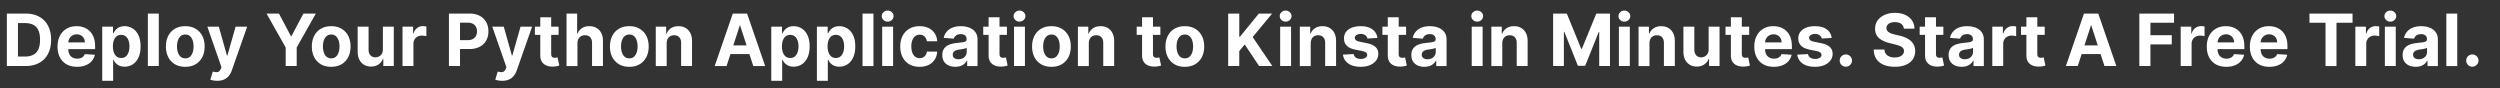 <svg width="624" height="22" fill="none" xmlns="http://www.w3.org/2000/svg"><rect width="100%" height="100%" fill="#333333" stroke="none"/><path d="M6.354 16.481h-4.64V3.391h4.678c1.317 0 2.45.261 3.401.786a5.304 5.304 0 012.193 2.243c.515.976.773 2.144.773 3.503 0 1.364-.258 2.536-.774 3.516a5.315 5.315 0 01-2.205 2.256c-.954.524-2.096.786-3.426.786zM4.481 14.11H6.24c.818 0 1.506-.145 2.065-.435.562-.294.984-.748 1.265-1.361.286-.618.429-1.415.429-2.391 0-.967-.143-1.758-.429-2.371-.281-.614-.7-1.066-1.259-1.356-.558-.29-1.246-.434-2.065-.434H4.481v8.348zm14.752 2.563c-1.01 0-1.88-.204-2.608-.614a4.203 4.203 0 01-1.675-1.751c-.392-.759-.588-1.656-.588-2.691 0-1.01.196-1.896.588-2.66a4.347 4.347 0 011.655-1.783c.716-.426 1.556-.639 2.519-.639.648 0 1.25.105 1.809.313a4.012 4.012 0 011.47.927c.422.414.75.934.984 1.56.235.622.352 1.35.352 2.186v.748h-8.29V10.58h5.727c0-.392-.086-.739-.256-1.041a1.832 1.832 0 00-.71-.71 2.023 2.023 0 00-1.041-.262c-.414 0-.78.096-1.1.288a2.017 2.017 0 00-.741.76c-.18.316-.271.667-.275 1.055v1.604c0 .486.09.906.268 1.26.183.353.441.626.774.818.332.191.726.287 1.182.287.303 0 .58-.042.831-.128.252-.085.467-.213.646-.383s.315-.38.409-.626l2.518.166a3.439 3.439 0 01-.786 1.585c-.392.447-.899.797-1.521 1.048-.618.247-1.332.371-2.141.371zm6.283 3.49v-13.5H28.2v1.65h.121c.12-.265.292-.533.518-.806a2.73 2.73 0 01.895-.69c.37-.188.83-.282 1.38-.282a3.69 3.69 0 011.982.563c.605.37 1.089.93 1.45 1.68.363.747.544 1.682.544 2.807 0 1.095-.177 2.02-.53 2.774-.35.75-.827 1.319-1.432 1.707a3.68 3.68 0 01-2.02.575c-.529 0-.978-.087-1.349-.262a2.79 2.79 0 01-.901-.658 3.341 3.341 0 01-.537-.812h-.083v5.254h-2.723zm2.665-8.59c0 .583.081 1.092.243 1.527.162.434.396.773.703 1.016.307.239.68.358 1.119.358.443 0 .818-.121 1.125-.364.307-.247.539-.588.697-1.023.162-.439.243-.944.243-1.515 0-.567-.08-1.065-.237-1.496-.158-.43-.39-.767-.697-1.01-.306-.242-.684-.364-1.131-.364-.443 0-.818.117-1.125.352-.303.234-.535.566-.697.997-.162.43-.243.937-.243 1.521zM39.63 3.39v13.091h-2.722V3.391h2.723zm6.618 13.283c-.993 0-1.852-.21-2.576-.633a4.33 4.33 0 01-1.669-1.777c-.392-.763-.588-1.647-.588-2.652 0-1.015.197-1.901.588-2.66a4.28 4.28 0 011.669-1.777c.724-.426 1.583-.639 2.576-.639.993 0 1.85.213 2.57.64A4.268 4.268 0 0150.49 8.95c.392.759.588 1.645.588 2.66 0 1.005-.196 1.89-.588 2.652a4.318 4.318 0 01-1.675 1.777c-.72.422-1.576.633-2.57.633zm.013-2.11c.451 0 .829-.127 1.131-.383.303-.26.53-.614.684-1.061.158-.447.236-.957.236-1.528 0-.57-.078-1.08-.236-1.527-.153-.448-.381-.801-.684-1.061-.302-.26-.68-.39-1.131-.39-.456 0-.84.13-1.15.39-.308.26-.54.613-.698 1.06-.153.448-.23.957-.23 1.528 0 .571.077 1.08.23 1.528.158.447.39.801.697 1.061.311.256.695.384 1.15.384zm7.955 5.6c-.346 0-.67-.028-.972-.083a3.538 3.538 0 01-.742-.198l.614-2.033c.32.098.607.151.863.16.26.008.484-.051.671-.179.192-.128.347-.345.467-.652l.16-.416-3.522-10.099h2.863l2.033 7.21h.102l2.052-7.21h2.883l-3.816 10.88a4.567 4.567 0 01-.748 1.38 3.066 3.066 0 01-1.183.914c-.477.217-1.052.326-1.725.326zM66.53 3.39h3.1l2.986 5.638h.127L75.73 3.39h3.1l-4.775 8.463v4.628h-2.749v-4.628L66.53 3.39zm16.14 13.283c-.993 0-1.852-.21-2.576-.633a4.331 4.331 0 01-1.669-1.777c-.392-.763-.588-1.647-.588-2.652 0-1.015.196-1.901.588-2.66a4.28 4.28 0 011.669-1.777c.724-.426 1.583-.639 2.576-.639.993 0 1.85.213 2.57.64a4.266 4.266 0 011.674 1.776c.392.759.588 1.645.588 2.66 0 1.005-.196 1.89-.588 2.652a4.317 4.317 0 01-1.675 1.777c-.72.422-1.576.633-2.57.633zm.013-2.11c.451 0 .828-.127 1.13-.383.303-.26.531-.614.685-1.061a4.58 4.58 0 00.236-1.528c0-.57-.079-1.08-.236-1.527-.154-.448-.382-.801-.684-1.061-.303-.26-.68-.39-1.132-.39-.456 0-.839.13-1.15.39-.307.26-.54.613-.697 1.06-.153.448-.23.957-.23 1.528 0 .571.077 1.08.23 1.528.158.447.39.801.697 1.061.311.256.694.384 1.15.384zm12.886-2.262V6.663h2.723v9.818h-2.614v-1.783h-.103a2.9 2.9 0 01-1.106 1.387c-.51.35-1.135.524-1.872.524-.657 0-1.234-.149-1.733-.447a3.075 3.075 0 01-1.17-1.272c-.276-.55-.417-1.209-.421-1.976v-6.25h2.723v5.765c.004.58.16 1.037.466 1.374.307.337.718.505 1.234.505.328 0 .635-.075.92-.224.286-.153.516-.379.69-.677.18-.299.267-.667.263-1.106zm4.901 4.18V6.663h2.64v1.713h.102c.179-.61.48-1.07.901-1.38a2.37 2.37 0 011.458-.474 4.13 4.13 0 01.856.096v2.417a3.523 3.523 0 00-.53-.103 4.773 4.773 0 00-.62-.044c-.401 0-.759.087-1.074.262-.311.17-.558.409-.742.715a2.07 2.07 0 00-.268 1.062v5.554h-2.723zm11.582 0V3.391h5.165c.993 0 1.839.189 2.538.568a3.855 3.855 0 011.598 1.566c.371.665.556 1.432.556 2.301 0 .87-.188 1.637-.563 2.302a3.877 3.877 0 01-1.63 1.553c-.707.37-1.563.556-2.569.556h-3.292v-2.218h2.844c.533 0 .972-.092 1.317-.275.35-.187.61-.445.78-.773a2.42 2.42 0 00.262-1.145c0-.434-.087-.813-.262-1.137a1.745 1.745 0 00-.78-.761c-.349-.183-.792-.275-1.329-.275h-1.867v10.828h-2.768zm13.285 3.682c-.346 0-.669-.028-.972-.083a3.539 3.539 0 01-.741-.198l.613-2.033c.32.098.607.151.863.16.26.008.484-.051.671-.179.192-.128.348-.345.467-.652l.16-.416-3.522-10.099h2.863l2.033 7.21h.102l2.052-7.21h2.883l-3.816 10.88a4.57 4.57 0 01-.748 1.38 3.061 3.061 0 01-1.183.914c-.477.217-1.052.326-1.725.326zm14.088-13.5V8.71h-5.913V6.663h5.913zm-4.571-2.352h2.723v9.153c0 .252.039.448.115.588a.638.638 0 00.32.288c.141.055.303.083.486.083.128 0 .256-.01.383-.032.128-.025.226-.045.294-.057l.429 2.026a7.68 7.68 0 01-.576.147c-.247.06-.547.096-.901.108-.656.026-1.231-.061-1.726-.262a2.41 2.41 0 01-1.144-.933c-.273-.422-.407-.954-.403-1.598V4.311zm9.278 6.494v5.676h-2.723V3.391h2.647v5.004h.115a2.772 2.772 0 011.074-1.361c.494-.333 1.114-.499 1.86-.499.682 0 1.276.15 1.783.448.511.294.908.718 1.189 1.272.286.55.426 1.208.422 1.975v6.251h-2.723v-5.765c.004-.605-.149-1.076-.46-1.413-.307-.337-.738-.505-1.292-.505-.37 0-.698.079-.984.237a1.68 1.68 0 00-.665.69c-.157.298-.238.658-.243 1.08zm12.946 5.868c-.993 0-1.852-.21-2.576-.633a4.33 4.33 0 01-1.668-1.777c-.392-.763-.588-1.647-.588-2.652 0-1.015.196-1.901.588-2.66a4.28 4.28 0 011.668-1.777c.724-.426 1.583-.639 2.576-.639.993 0 1.849.213 2.57.64a4.268 4.268 0 011.674 1.776c.392.759.588 1.645.588 2.66 0 1.005-.196 1.89-.588 2.652a4.319 4.319 0 01-1.674 1.777c-.721.422-1.577.633-2.57.633zm.013-2.11c.451 0 .829-.127 1.131-.383.303-.26.531-.614.684-1.061.158-.447.237-.957.237-1.528 0-.57-.079-1.08-.237-1.527-.153-.448-.381-.801-.684-1.061-.302-.26-.68-.39-1.131-.39-.456 0-.84.13-1.151.39-.307.26-.539.613-.697 1.06a4.71 4.71 0 00-.23 1.528c0 .571.077 1.08.23 1.528.158.447.39.801.697 1.061.311.256.695.384 1.151.384zm9.313-3.758v5.676h-2.723V6.663h2.595v1.732h.115a2.74 2.74 0 011.093-1.355c.512-.336 1.132-.505 1.86-.505.682 0 1.277.15 1.784.448a3.04 3.04 0 011.182 1.278c.281.55.422 1.206.422 1.969v6.251h-2.723v-5.765c.004-.601-.149-1.07-.46-1.407-.311-.34-.74-.511-1.285-.511-.366 0-.69.079-.972.237a1.65 1.65 0 00-.652.69c-.153.298-.232.658-.236 1.08zm14.948 5.676h-2.966l4.519-13.09h3.567l4.513 13.09h-2.966l-3.279-10.1h-.103l-3.285 10.1zm-.186-5.145h7.006v2.16h-7.006v-2.16zm11.343 8.827v-13.5h2.685v1.65h.121c.119-.265.292-.533.518-.806a2.72 2.72 0 01.895-.69c.371-.188.831-.282 1.38-.282.716 0 1.377.188 1.982.563.605.37 1.089.93 1.451 1.68.362.747.543 1.682.543 2.807 0 1.095-.177 2.02-.53 2.774-.35.75-.827 1.319-1.432 1.707a3.675 3.675 0 01-2.02.575c-.528 0-.978-.087-1.349-.262a2.79 2.79 0 01-.901-.658 3.369 3.369 0 01-.537-.812h-.083v5.254h-2.723zm2.666-8.59c0 .583.08 1.092.242 1.527.162.434.397.773.704 1.016.306.239.679.358 1.118.358.443 0 .818-.121 1.125-.364.307-.247.539-.588.697-1.023.162-.439.243-.944.243-1.515 0-.567-.079-1.065-.237-1.496-.157-.43-.39-.767-.696-1.01-.307-.242-.684-.364-1.132-.364-.443 0-.818.117-1.125.352-.302.234-.535.566-.697.997-.162.43-.242.937-.242 1.521zm8.725 8.59v-13.5h2.684v1.65h.122c.119-.265.292-.533.518-.806a2.73 2.73 0 01.894-.69c.371-.188.831-.282 1.381-.282.716 0 1.377.188 1.982.563.605.37 1.088.93 1.451 1.68.362.747.543 1.682.543 2.807 0 1.095-.177 2.02-.531 2.774-.349.75-.826 1.319-1.431 1.707a3.678 3.678 0 01-2.02.575c-.529 0-.978-.087-1.349-.262a2.79 2.79 0 01-.901-.658 3.31 3.31 0 01-.537-.812h-.083v5.254H203.9zm2.665-8.59c0 .583.081 1.092.243 1.527.162.434.396.773.703 1.016.307.239.68.358 1.119.358.443 0 .818-.121 1.125-.364.307-.247.539-.588.697-1.023.161-.439.242-.944.242-1.515 0-.567-.078-1.065-.236-1.496-.158-.43-.39-.767-.697-1.01-.307-.242-.684-.364-1.131-.364-.443 0-.818.117-1.125.352-.303.234-.535.566-.697.997-.162.43-.243.937-.243 1.521zm11.448-8.183v13.091h-2.723V3.391h2.723zm2.182 13.091V6.663h2.723v9.818h-2.723zm1.367-11.084c-.404 0-.752-.134-1.041-.402a1.305 1.305 0 01-.429-.978c0-.375.143-.697.429-.965.289-.273.637-.41 1.041-.41.405 0 .75.137 1.036.41.29.268.435.59.435.965 0 .379-.145.705-.435.978a1.459 1.459 0 01-1.036.402zm7.973 11.276c-1.006 0-1.871-.213-2.595-.64a4.324 4.324 0 01-1.662-1.789c-.384-.763-.575-1.64-.575-2.633 0-1.006.193-1.888.581-2.647a4.317 4.317 0 011.669-1.783c.72-.43 1.576-.646 2.569-.646.857 0 1.607.156 2.25.467a3.758 3.758 0 011.528 1.31c.375.563.582 1.223.62 1.982h-2.57c-.072-.49-.264-.884-.575-1.183-.307-.302-.71-.454-1.208-.454a1.82 1.82 0 00-1.106.346c-.311.225-.554.556-.729.99-.174.435-.262.961-.262 1.58 0 .626.086 1.158.256 1.597.175.44.42.774.735 1.004.315.23.684.345 1.106.345.311 0 .59-.064.837-.192.252-.128.458-.313.62-.556a2.13 2.13 0 00.326-.889h2.57c-.043.75-.247 1.411-.614 1.982a3.707 3.707 0 01-1.502 1.33c-.639.32-1.395.479-2.269.479zm8.928-.006c-.626 0-1.185-.109-1.675-.326a2.692 2.692 0 01-1.163-.978c-.281-.435-.422-.976-.422-1.624 0-.545.1-1.004.301-1.374.2-.371.473-.67.818-.895a3.965 3.965 0 011.176-.511 8.982 8.982 0 011.393-.243c.571-.06 1.032-.115 1.381-.167.349-.055.603-.136.761-.242a.535.535 0 00.236-.473v-.039c0-.405-.128-.718-.383-.94-.252-.221-.61-.332-1.074-.332-.49 0-.88.109-1.17.326-.29.213-.482.482-.575.806l-2.519-.205c.128-.597.38-1.112.755-1.547a3.615 3.615 0 011.451-1.01c.596-.238 1.286-.358 2.071-.358.545 0 1.067.064 1.566.192a4.12 4.12 0 011.336.594c.392.269.701.614.926 1.036.226.418.339.918.339 1.502v6.622h-2.582V15.12h-.077a2.78 2.78 0 01-.633.812 2.92 2.92 0 01-.952.543 3.94 3.94 0 01-1.285.192zm.78-1.88a2.3 2.3 0 001.061-.236c.307-.162.548-.38.722-.652a1.68 1.68 0 00.262-.927V11.93a1.449 1.449 0 01-.351.154 6.476 6.476 0 01-.492.121 26.2 26.2 0 01-.55.096l-.499.07a3.377 3.377 0 00-.837.224 1.33 1.33 0 00-.556.415c-.132.17-.198.384-.198.64 0 .37.134.654.402.85.273.191.618.287 1.036.287zm12.084-8.124V8.71h-5.913V6.663h5.913zm-4.57-2.352h2.723v9.153c0 .252.038.448.115.588a.632.632 0 00.319.288c.141.055.303.083.486.083.128 0 .256-.01.384-.032.128-.025.226-.045.294-.057l.428 2.026a7.63 7.63 0 01-.575.147c-.247.06-.548.096-.902.108-.656.026-1.231-.061-1.725-.262-.49-.2-.872-.51-1.145-.933-.272-.422-.407-.954-.402-1.598V4.311zm6.344 12.17V6.663h2.723v9.818H253.1zm1.368-11.084a1.48 1.48 0 01-1.042-.402 1.304 1.304 0 01-.428-.978c0-.375.142-.697.428-.965.29-.273.637-.41 1.042-.41s.75.137 1.035.41c.29.268.435.59.435.965 0 .379-.145.705-.435.978-.285.268-.63.402-1.035.402zm7.972 11.276c-.993 0-1.851-.21-2.576-.633a4.33 4.33 0 01-1.668-1.777c-.392-.763-.588-1.647-.588-2.652 0-1.015.196-1.901.588-2.66a4.28 4.28 0 011.668-1.777c.725-.426 1.583-.639 2.576-.639.993 0 1.85.213 2.57.64a4.276 4.276 0 011.675 1.776c.392.759.588 1.645.588 2.66 0 1.005-.196 1.89-.588 2.652a4.327 4.327 0 01-1.675 1.777c-.72.422-1.577.633-2.57.633zm.013-2.11c.452 0 .829-.127 1.131-.383.303-.26.531-.614.684-1.061.158-.447.237-.957.237-1.528 0-.57-.079-1.08-.237-1.527-.153-.448-.381-.801-.684-1.061-.302-.26-.679-.39-1.131-.39-.456 0-.839.13-1.151.39-.306.26-.539.613-.696 1.06-.154.448-.23.957-.23 1.528 0 .571.076 1.08.23 1.528.157.447.39.801.696 1.061.312.256.695.384 1.151.384zm9.313-3.758v5.676h-2.723V6.663h2.595v1.732h.115a2.745 2.745 0 011.093-1.355c.512-.336 1.132-.505 1.861-.505.681 0 1.276.15 1.783.448a3.04 3.04 0 011.182 1.278c.282.55.422 1.206.422 1.969v6.251h-2.723v-5.765c.005-.601-.149-1.07-.46-1.407-.311-.34-.739-.511-1.285-.511-.366 0-.69.079-.971.237a1.644 1.644 0 00-.652.69c-.154.298-.233.658-.237 1.08zm17.863-4.142V8.71h-5.913V6.663h5.913zm-4.571-2.352h2.723v9.153c0 .252.039.448.116.588a.632.632 0 00.319.288c.141.055.303.083.486.083.128 0 .256-.01.383-.032.128-.025.226-.045.294-.057l.429 2.026a7.68 7.68 0 01-.576.147c-.247.06-.547.096-.901.108-.656.026-1.231-.061-1.726-.262a2.41 2.41 0 01-1.144-.933c-.273-.422-.407-.954-.403-1.598V4.311zm10.675 12.362c-.993 0-1.851-.21-2.576-.633a4.33 4.33 0 01-1.668-1.777c-.392-.763-.588-1.647-.588-2.652 0-1.015.196-1.901.588-2.66a4.28 4.28 0 011.668-1.777c.725-.426 1.583-.639 2.576-.639.993 0 1.85.213 2.57.64a4.268 4.268 0 011.674 1.776c.393.759.589 1.645.589 2.66 0 1.005-.196 1.89-.589 2.652a4.319 4.319 0 01-1.674 1.777c-.72.422-1.577.633-2.57.633zm.013-2.11c.452 0 .829-.127 1.131-.383.303-.26.531-.614.684-1.061.158-.447.237-.957.237-1.528 0-.57-.079-1.08-.237-1.527-.153-.448-.381-.801-.684-1.061-.302-.26-.679-.39-1.131-.39-.456 0-.84.13-1.151.39-.306.26-.539.613-.696 1.06-.154.448-.23.957-.23 1.528 0 .571.076 1.08.23 1.528.157.447.39.801.696 1.061.311.256.695.384 1.151.384zm10.807 1.918V3.391h2.768v5.771h.173l4.711-5.772h3.317l-4.858 5.862 4.916 7.23h-3.311l-3.586-5.383-1.362 1.662v3.72h-2.768zm12.975 0V6.663h2.723v9.818h-2.723zm1.367-11.084c-.404 0-.752-.134-1.041-.402a1.305 1.305 0 01-.429-.978c0-.375.143-.697.429-.965.289-.273.637-.41 1.041-.41.405 0 .75.137 1.036.41.29.268.435.59.435.965 0 .379-.145.705-.435.978a1.459 1.459 0 01-1.036.402zm6.26 5.408v5.676h-2.723V6.663h2.595v1.732h.115a2.74 2.74 0 011.093-1.355c.511-.336 1.132-.505 1.86-.505.682 0 1.276.15 1.784.448a3.04 3.04 0 011.182 1.278c.281.55.422 1.206.422 1.969v6.251h-2.723v-5.765c.004-.601-.149-1.07-.46-1.407-.311-.34-.74-.511-1.285-.511-.367 0-.69.079-.972.237a1.65 1.65 0 00-.652.69c-.153.298-.232.658-.236 1.08zm16.643-1.342l-2.493.153a1.279 1.279 0 00-.275-.575 1.455 1.455 0 00-.556-.416 1.887 1.887 0 00-.811-.16c-.422 0-.778.09-1.068.27-.29.174-.435.408-.435.702 0 .235.094.433.282.595.187.162.509.292.965.39l1.777.358c.954.196 1.666.51 2.135.946.469.434.703 1.005.703 1.713 0 .643-.19 1.208-.569 1.694-.375.485-.891.865-1.547 1.137-.652.269-1.404.403-2.256.403-1.3 0-2.336-.27-3.107-.812-.767-.545-1.216-1.287-1.349-2.224l2.679-.14c.081.396.277.698.588.907.311.204.709.307 1.195.307.477 0 .861-.092 1.151-.275.294-.188.443-.428.447-.723a.752.752 0 00-.313-.607c-.205-.162-.52-.285-.946-.37l-1.7-.34c-.959-.191-1.673-.523-2.142-.996-.464-.473-.696-1.076-.696-1.81 0-.63.17-1.173.511-1.63.345-.455.829-.807 1.451-1.054.626-.247 1.359-.37 2.199-.37 1.24 0 2.216.261 2.927.785.716.525 1.134 1.238 1.253 2.142zm7.161-2.8V8.71h-5.913V6.663h5.913zm-4.57-2.352h2.723v9.153c0 .252.038.448.115.588a.632.632 0 00.319.288c.141.055.303.083.486.083.128 0 .256-.01.384-.032.127-.025.225-.045.294-.057l.428 2.026a7.76 7.76 0 01-.575.147c-.248.06-.548.096-.902.108-.656.026-1.231-.061-1.726-.262a2.41 2.41 0 01-1.144-.933c-.272-.422-.407-.954-.402-1.598V4.311zm9.143 12.356c-.626 0-1.184-.109-1.674-.326a2.7 2.7 0 01-1.164-.978c-.281-.435-.422-.976-.422-1.624 0-.545.101-1.004.301-1.374.2-.371.473-.67.818-.895a3.965 3.965 0 011.176-.511 8.974 8.974 0 011.394-.243c.571-.06 1.031-.115 1.38-.167.35-.055.603-.136.761-.242a.533.533 0 00.236-.473v-.039c0-.405-.127-.718-.383-.94-.251-.221-.609-.332-1.074-.332-.49 0-.88.109-1.17.326a1.505 1.505 0 00-.575.806l-2.518-.205a3.413 3.413 0 01.754-1.547 3.622 3.622 0 011.451-1.01c.596-.238 1.287-.358 2.071-.358.545 0 1.067.064 1.566.192a4.11 4.11 0 011.336.594c.392.269.701.614.927 1.036.226.418.338.918.338 1.502v6.622h-2.582V15.12h-.077a2.76 2.76 0 01-.632.812c-.265.23-.582.41-.953.543a3.94 3.94 0 01-1.285.192zm.78-1.88a2.29 2.29 0 001.061-.236c.307-.162.548-.38.723-.652.174-.273.262-.582.262-.927V11.93a1.476 1.476 0 01-.352.154 6.476 6.476 0 01-.492.121 26.37 26.37 0 01-.55.096l-.498.07a3.39 3.39 0 00-.838.224c-.238.102-.424.24-.556.415-.132.17-.198.384-.198.64 0 .37.134.654.403.85.272.191.618.287 1.035.287zm11.028 1.694V6.663h2.723v9.818h-2.723zm1.368-11.084a1.48 1.48 0 01-1.042-.402 1.307 1.307 0 01-.428-.978c0-.375.143-.697.428-.965.29-.273.637-.41 1.042-.41s.75.137 1.035.41c.29.268.435.59.435.965 0 .379-.145.705-.435.978-.285.268-.63.402-1.035.402zm6.259 5.408v5.676h-2.723V6.663h2.596v1.732h.115a2.734 2.734 0 011.093-1.355c.511-.336 1.131-.505 1.86-.505.682 0 1.276.15 1.783.448.507.298.901.724 1.183 1.278.281.55.421 1.206.421 1.969v6.251h-2.723v-5.765c.005-.601-.149-1.07-.46-1.407-.311-.34-.739-.511-1.285-.511-.366 0-.69.079-.971.237a1.65 1.65 0 00-.652.69c-.154.298-.232.658-.237 1.08zM387.66 3.39h3.413l3.605 8.796h.154l3.605-8.796h3.413v13.091h-2.685v-8.52h-.108l-3.388 8.456h-1.828l-3.388-8.488h-.109v8.552h-2.684V3.391zm16.419 13.091V6.663h2.723v9.818h-2.723zm1.368-11.084a1.48 1.48 0 01-1.042-.402 1.307 1.307 0 01-.428-.978c0-.375.143-.697.428-.965.29-.273.637-.41 1.042-.41s.75.137 1.036.41c.29.268.434.59.434.965 0 .379-.144.705-.434.978a1.459 1.459 0 01-1.036.402zm6.26 5.408v5.676h-2.723V6.663h2.595v1.732h.115a2.74 2.74 0 011.093-1.355c.511-.336 1.131-.505 1.86-.505.682 0 1.276.15 1.783.448.507.298.902.724 1.183 1.278.281.55.422 1.206.422 1.969v6.251h-2.723v-5.765c.004-.601-.149-1.07-.46-1.407-.312-.34-.74-.511-1.285-.511a1.95 1.95 0 00-.972.237 1.65 1.65 0 00-.652.69c-.153.298-.232.658-.236 1.08zm14.77 1.496V6.663h2.723v9.818h-2.614v-1.783h-.103a2.898 2.898 0 01-1.105 1.387c-.512.35-1.136.524-1.873.524-.656 0-1.234-.149-1.732-.447a3.072 3.072 0 01-1.17-1.272c-.277-.55-.418-1.209-.422-1.976v-6.25h2.723v5.765c.004.58.16 1.037.467 1.374.306.337.718.505 1.233.505.328 0 .635-.075.921-.224a1.76 1.76 0 00.69-.677c.179-.299.266-.667.262-1.106zM436.6 6.663V8.71h-5.912V6.663h5.912zm-4.57-2.352h2.723v9.153c0 .252.039.448.115.588a.634.634 0 00.32.288c.14.055.302.083.486.083.127 0 .255-.01.383-.032.128-.025.226-.045.294-.057l.428 2.026a7.63 7.63 0 01-.575.147c-.247.06-.547.096-.901.108-.656.026-1.232-.061-1.726-.262a2.41 2.41 0 01-1.144-.933c-.273-.422-.407-.954-.403-1.598V4.311zm10.713 12.362c-1.01 0-1.879-.204-2.608-.614a4.204 4.204 0 01-1.674-1.751c-.392-.759-.589-1.656-.589-2.691 0-1.01.197-1.896.589-2.66a4.343 4.343 0 011.655-1.783c.716-.426 1.555-.639 2.519-.639.647 0 1.25.105 1.809.313a4.02 4.02 0 011.47.927c.422.414.75.934.984 1.56.234.622.352 1.35.352 2.186v.748h-8.291V10.58h5.727c0-.392-.085-.739-.255-1.041a1.833 1.833 0 00-.71-.71 2.022 2.022 0 00-1.042-.262c-.413 0-.78.096-1.099.288a2.02 2.02 0 00-.742.76c-.179.316-.27.667-.274 1.055v1.604c0 .486.089.906.268 1.26.183.353.441.626.773.818.333.191.727.287 1.183.287.303 0 .58-.042.831-.128a1.73 1.73 0 00.646-.383c.179-.17.315-.38.409-.626l2.518.166a3.443 3.443 0 01-.786 1.585c-.392.447-.899.797-1.521 1.048-.618.247-1.332.371-2.142.371zm14.453-7.21l-2.493.153a1.29 1.29 0 00-.275-.575 1.462 1.462 0 00-.556-.416 1.892 1.892 0 00-.812-.16c-.422 0-.778.09-1.067.27-.29.174-.435.408-.435.702 0 .235.094.433.281.595.188.162.509.292.965.39l1.777.358c.955.196 1.666.51 2.135.946.469.434.703 1.005.703 1.713a2.67 2.67 0 01-.569 1.694c-.375.485-.89.865-1.546 1.137-.652.269-1.405.403-2.257.403-1.3 0-2.335-.27-3.106-.812-.767-.545-1.217-1.287-1.349-2.224l2.678-.14c.081.396.277.698.588.907.311.204.71.307 1.196.307.477 0 .86-.092 1.15-.275.294-.188.443-.428.448-.723a.753.753 0 00-.314-.607c-.204-.162-.519-.285-.946-.37l-1.7-.34c-.959-.191-1.672-.523-2.141-.996-.465-.473-.697-1.076-.697-1.81 0-.63.17-1.173.511-1.63.346-.455.829-.807 1.451-1.054.627-.247 1.36-.37 2.199-.37 1.24 0 2.216.261 2.928.785.716.525 1.133 1.238 1.253 2.142zm3.53 7.185c-.422 0-.784-.15-1.087-.448a1.494 1.494 0 01-.447-1.087c0-.417.149-.775.447-1.073a1.494 1.494 0 011.087-.448c.409 0 .767.15 1.074.447.306.299.46.657.46 1.074 0 .282-.073.54-.218.774-.14.23-.326.415-.556.556-.23.136-.483.204-.76.204zm14.473-9.493c-.051-.515-.271-.916-.659-1.201-.387-.286-.914-.429-1.578-.429-.452 0-.833.064-1.145.192-.311.124-.549.296-.715.518a1.246 1.246 0 00-.243.754c-.009.234.04.439.147.614.11.174.262.326.453.454.192.123.414.232.665.326.252.089.52.166.806.23l1.176.28a8.285 8.285 0 011.572.512c.478.213.891.475 1.24.787.35.31.62.677.812 1.099.196.422.296.905.301 1.45-.005.802-.209 1.497-.614 2.085-.401.583-.98 1.037-1.739 1.361-.754.32-1.664.48-2.729.48-1.057 0-1.977-.162-2.762-.486-.779-.324-1.389-.803-1.828-1.438-.434-.64-.662-1.43-.684-2.372h2.679c.03.44.155.806.377 1.1.226.29.526.509.901.658a3.58 3.58 0 001.285.217c.469 0 .876-.068 1.221-.204.349-.137.62-.326.812-.57.191-.242.287-.521.287-.836 0-.295-.087-.542-.262-.742-.17-.2-.422-.37-.754-.511a7.67 7.67 0 00-1.208-.384l-1.426-.358c-1.103-.268-1.975-.688-2.614-1.259-.639-.571-.957-1.34-.952-2.308-.005-.792.206-1.485.632-2.077.431-.592 1.021-1.055 1.771-1.387.75-.332 1.602-.499 2.557-.499.971 0 1.819.167 2.544.499.729.332 1.295.795 1.7 1.387s.614 1.278.627 2.058h-2.653zm9.864-.492V8.71h-5.912V6.663h5.912zm-4.57-2.352h2.723v9.153c0 .252.038.448.115.588a.634.634 0 00.32.288c.14.055.302.083.486.083.127 0 .255-.01.383-.032.128-.025.226-.045.294-.057l.428 2.026a7.63 7.63 0 01-.575.147c-.247.06-.548.096-.901.108-.656.026-1.232-.061-1.726-.262-.49-.2-.872-.51-1.144-.933-.273-.422-.407-.954-.403-1.598V4.311zm9.144 12.356c-.627 0-1.185-.109-1.675-.326a2.692 2.692 0 01-1.163-.978c-.281-.435-.422-.976-.422-1.624 0-.545.1-1.004.3-1.374.201-.371.473-.67.819-.895a3.965 3.965 0 011.176-.511 8.96 8.96 0 011.393-.243c.571-.06 1.031-.115 1.381-.167.349-.055.603-.136.76-.242a.533.533 0 00.237-.473v-.039c0-.405-.128-.718-.384-.94-.251-.221-.609-.332-1.073-.332-.49 0-.88.109-1.17.326-.29.213-.482.482-.575.806l-2.519-.205a3.423 3.423 0 01.754-1.547 3.622 3.622 0 011.451-1.01c.597-.238 1.287-.358 2.071-.358.546 0 1.068.064 1.566.192a4.1 4.1 0 011.336.594c.392.269.701.614.927 1.036.226.418.339.918.339 1.502v6.622h-2.582V15.12h-.077a2.78 2.78 0 01-.633.812 2.95 2.95 0 01-.952.543 3.94 3.94 0 01-1.285.192zm.78-1.88a2.3 2.3 0 001.061-.236 1.88 1.88 0 00.722-.652 1.68 1.68 0 00.262-.927V11.93a1.449 1.449 0 01-.351.154 6.392 6.392 0 01-.493.121c-.183.034-.366.066-.549.096l-.499.07a3.365 3.365 0 00-.837.224 1.33 1.33 0 00-.556.415c-.132.17-.199.384-.199.64 0 .37.135.654.403.85.273.191.618.287 1.036.287zm6.862 1.694V6.663h2.639v1.713h.103c.179-.61.479-1.07.901-1.38a2.37 2.37 0 011.457-.474 4.1 4.1 0 01.857.096v2.417a3.566 3.566 0 00-.531-.103 4.75 4.75 0 00-.62-.044c-.4 0-.758.087-1.073.262-.312.17-.559.409-.742.715a2.07 2.07 0 00-.268 1.062v5.554h-2.723zm13.079-9.818V8.71h-5.912V6.663h5.912zm-4.57-2.352h2.723v9.153c0 .252.038.448.115.588a.634.634 0 00.32.288c.14.055.302.083.485.083.128 0 .256-.01.384-.032.128-.025.226-.045.294-.057l.428 2.026a7.63 7.63 0 01-.575.147c-.247.06-.548.096-.901.108-.657.026-1.232-.061-1.726-.262-.49-.2-.872-.51-1.144-.933-.273-.422-.407-.954-.403-1.598V4.311zm12.818 12.17h-2.966l4.519-13.09h3.567l4.512 13.09h-2.965l-3.28-10.1h-.102l-3.285 10.1zm-.186-5.145h7.006v2.16h-7.006v-2.16zm15.56 5.145V3.391h8.668v2.281h-5.9v3.12h5.324v2.282h-5.324v5.407h-2.768zm10.32 0V6.663h2.64v1.713h.102c.179-.61.48-1.07.902-1.38a2.366 2.366 0 011.457-.474 4.13 4.13 0 01.856.096v2.417a3.523 3.523 0 00-.53-.103 4.773 4.773 0 00-.62-.044c-.401 0-.759.087-1.074.262-.311.17-.558.409-.741.715a2.07 2.07 0 00-.269 1.062v5.554H544.3zm11.383.192c-1.01 0-1.88-.204-2.608-.614a4.2 4.2 0 01-1.675-1.751c-.392-.759-.588-1.656-.588-2.691 0-1.01.196-1.896.588-2.66a4.345 4.345 0 011.656-1.783c.715-.426 1.555-.639 2.518-.639a5.12 5.12 0 011.809.313 4.011 4.011 0 011.47.927c.422.414.75.934.985 1.56.234.622.351 1.35.351 2.186v.748h-8.29V10.58h5.727c0-.392-.085-.739-.256-1.041a1.83 1.83 0 00-.709-.71 2.027 2.027 0 00-1.042-.262c-.414 0-.78.096-1.1.288a2.018 2.018 0 00-.741.76 2.145 2.145 0 00-.275 1.055v1.604c0 .486.089.906.268 1.26.184.353.442.626.774.818.332.191.726.287 1.182.287.303 0 .58-.042.831-.128.252-.085.467-.213.646-.383s.315-.38.409-.626l2.519.166a3.435 3.435 0 01-.787 1.585c-.392.447-.899.797-1.521 1.048-.618.247-1.332.371-2.141.371zm10.757 0c-1.009 0-1.879-.204-2.607-.614a4.2 4.2 0 01-1.675-1.751c-.392-.759-.588-1.656-.588-2.691 0-1.01.196-1.896.588-2.66a4.35 4.35 0 011.655-1.783c.716-.426 1.556-.639 2.519-.639a5.12 5.12 0 011.809.313 4.02 4.02 0 011.47.927c.422.414.75.934.984 1.56.235.622.352 1.35.352 2.186v.748h-8.291V10.58h5.728c0-.392-.086-.739-.256-1.041a1.827 1.827 0 00-.71-.71 2.02 2.02 0 00-1.041-.262c-.414 0-.78.096-1.1.288a2.018 2.018 0 00-.741.76 2.145 2.145 0 00-.275 1.055v1.604c0 .486.089.906.268 1.26.184.353.441.626.774.818.332.191.726.287 1.182.287.303 0 .58-.042.831-.128.252-.085.467-.213.646-.383s.315-.38.409-.626l2.518.166a3.433 3.433 0 01-.786 1.585c-.392.447-.899.797-1.521 1.048-.618.247-1.332.371-2.142.371zm10.002-11V3.39h10.752v2.282h-4.008v10.81h-2.736V5.671h-4.008zm11.452 10.808V6.663h2.64v1.713h.102c.179-.61.479-1.07.901-1.38a2.37 2.37 0 011.458-.474 4.13 4.13 0 01.856.096v2.417a3.575 3.575 0 00-.53-.103 4.773 4.773 0 00-.62-.044c-.401 0-.759.087-1.074.262-.311.17-.558.409-.742.715a2.07 2.07 0 00-.268 1.062v5.554h-2.723zm7.365 0V6.663h2.723v9.818h-2.723zm1.368-11.084a1.48 1.48 0 01-1.042-.402 1.307 1.307 0 01-.428-.978c0-.375.143-.697.428-.965.29-.273.637-.41 1.042-.41s.75.137 1.035.41c.29.268.435.59.435.965 0 .379-.145.705-.435.978-.285.268-.63.402-1.035.402zm6.336 11.27c-.626 0-1.185-.109-1.675-.326a2.692 2.692 0 01-1.163-.978c-.281-.435-.422-.976-.422-1.624 0-.545.1-1.004.301-1.374.2-.371.473-.67.818-.895a3.965 3.965 0 011.176-.511 8.982 8.982 0 011.393-.243c.571-.06 1.032-.115 1.381-.167.349-.055.603-.136.761-.242a.535.535 0 00.236-.473v-.039c0-.405-.128-.718-.383-.94-.252-.221-.61-.332-1.074-.332-.49 0-.88.109-1.17.326-.29.213-.482.482-.575.806l-2.519-.205c.128-.597.38-1.112.755-1.547a3.615 3.615 0 011.451-1.01c.596-.238 1.286-.358 2.071-.358.545 0 1.067.064 1.566.192a4.12 4.12 0 011.336.594c.392.269.701.614.926 1.036.226.418.339.918.339 1.502v6.622h-2.582V15.12h-.077a2.78 2.78 0 01-.633.812 2.92 2.92 0 01-.952.543 3.94 3.94 0 01-1.285.192zm.78-1.88a2.3 2.3 0 001.061-.236c.307-.162.548-.38.722-.652a1.68 1.68 0 00.262-.927V11.93a1.449 1.449 0 01-.351.154 6.476 6.476 0 01-.492.121 26.2 26.2 0 01-.55.096l-.499.07a3.377 3.377 0 00-.837.224 1.33 1.33 0 00-.556.415c-.132.17-.198.384-.198.64 0 .37.134.654.402.85.273.191.618.287 1.036.287zm9.585-11.397v13.091h-2.723V3.391h2.723zm3.773 13.258c-.422 0-.784-.15-1.087-.448a1.494 1.494 0 01-.447-1.087c0-.417.149-.775.447-1.073a1.494 1.494 0 011.087-.448c.409 0 .767.15 1.074.447.306.299.46.657.46 1.074 0 .282-.073.54-.218.774-.14.23-.326.415-.556.556-.23.136-.483.204-.76.204z" fill="#fff"/></svg>